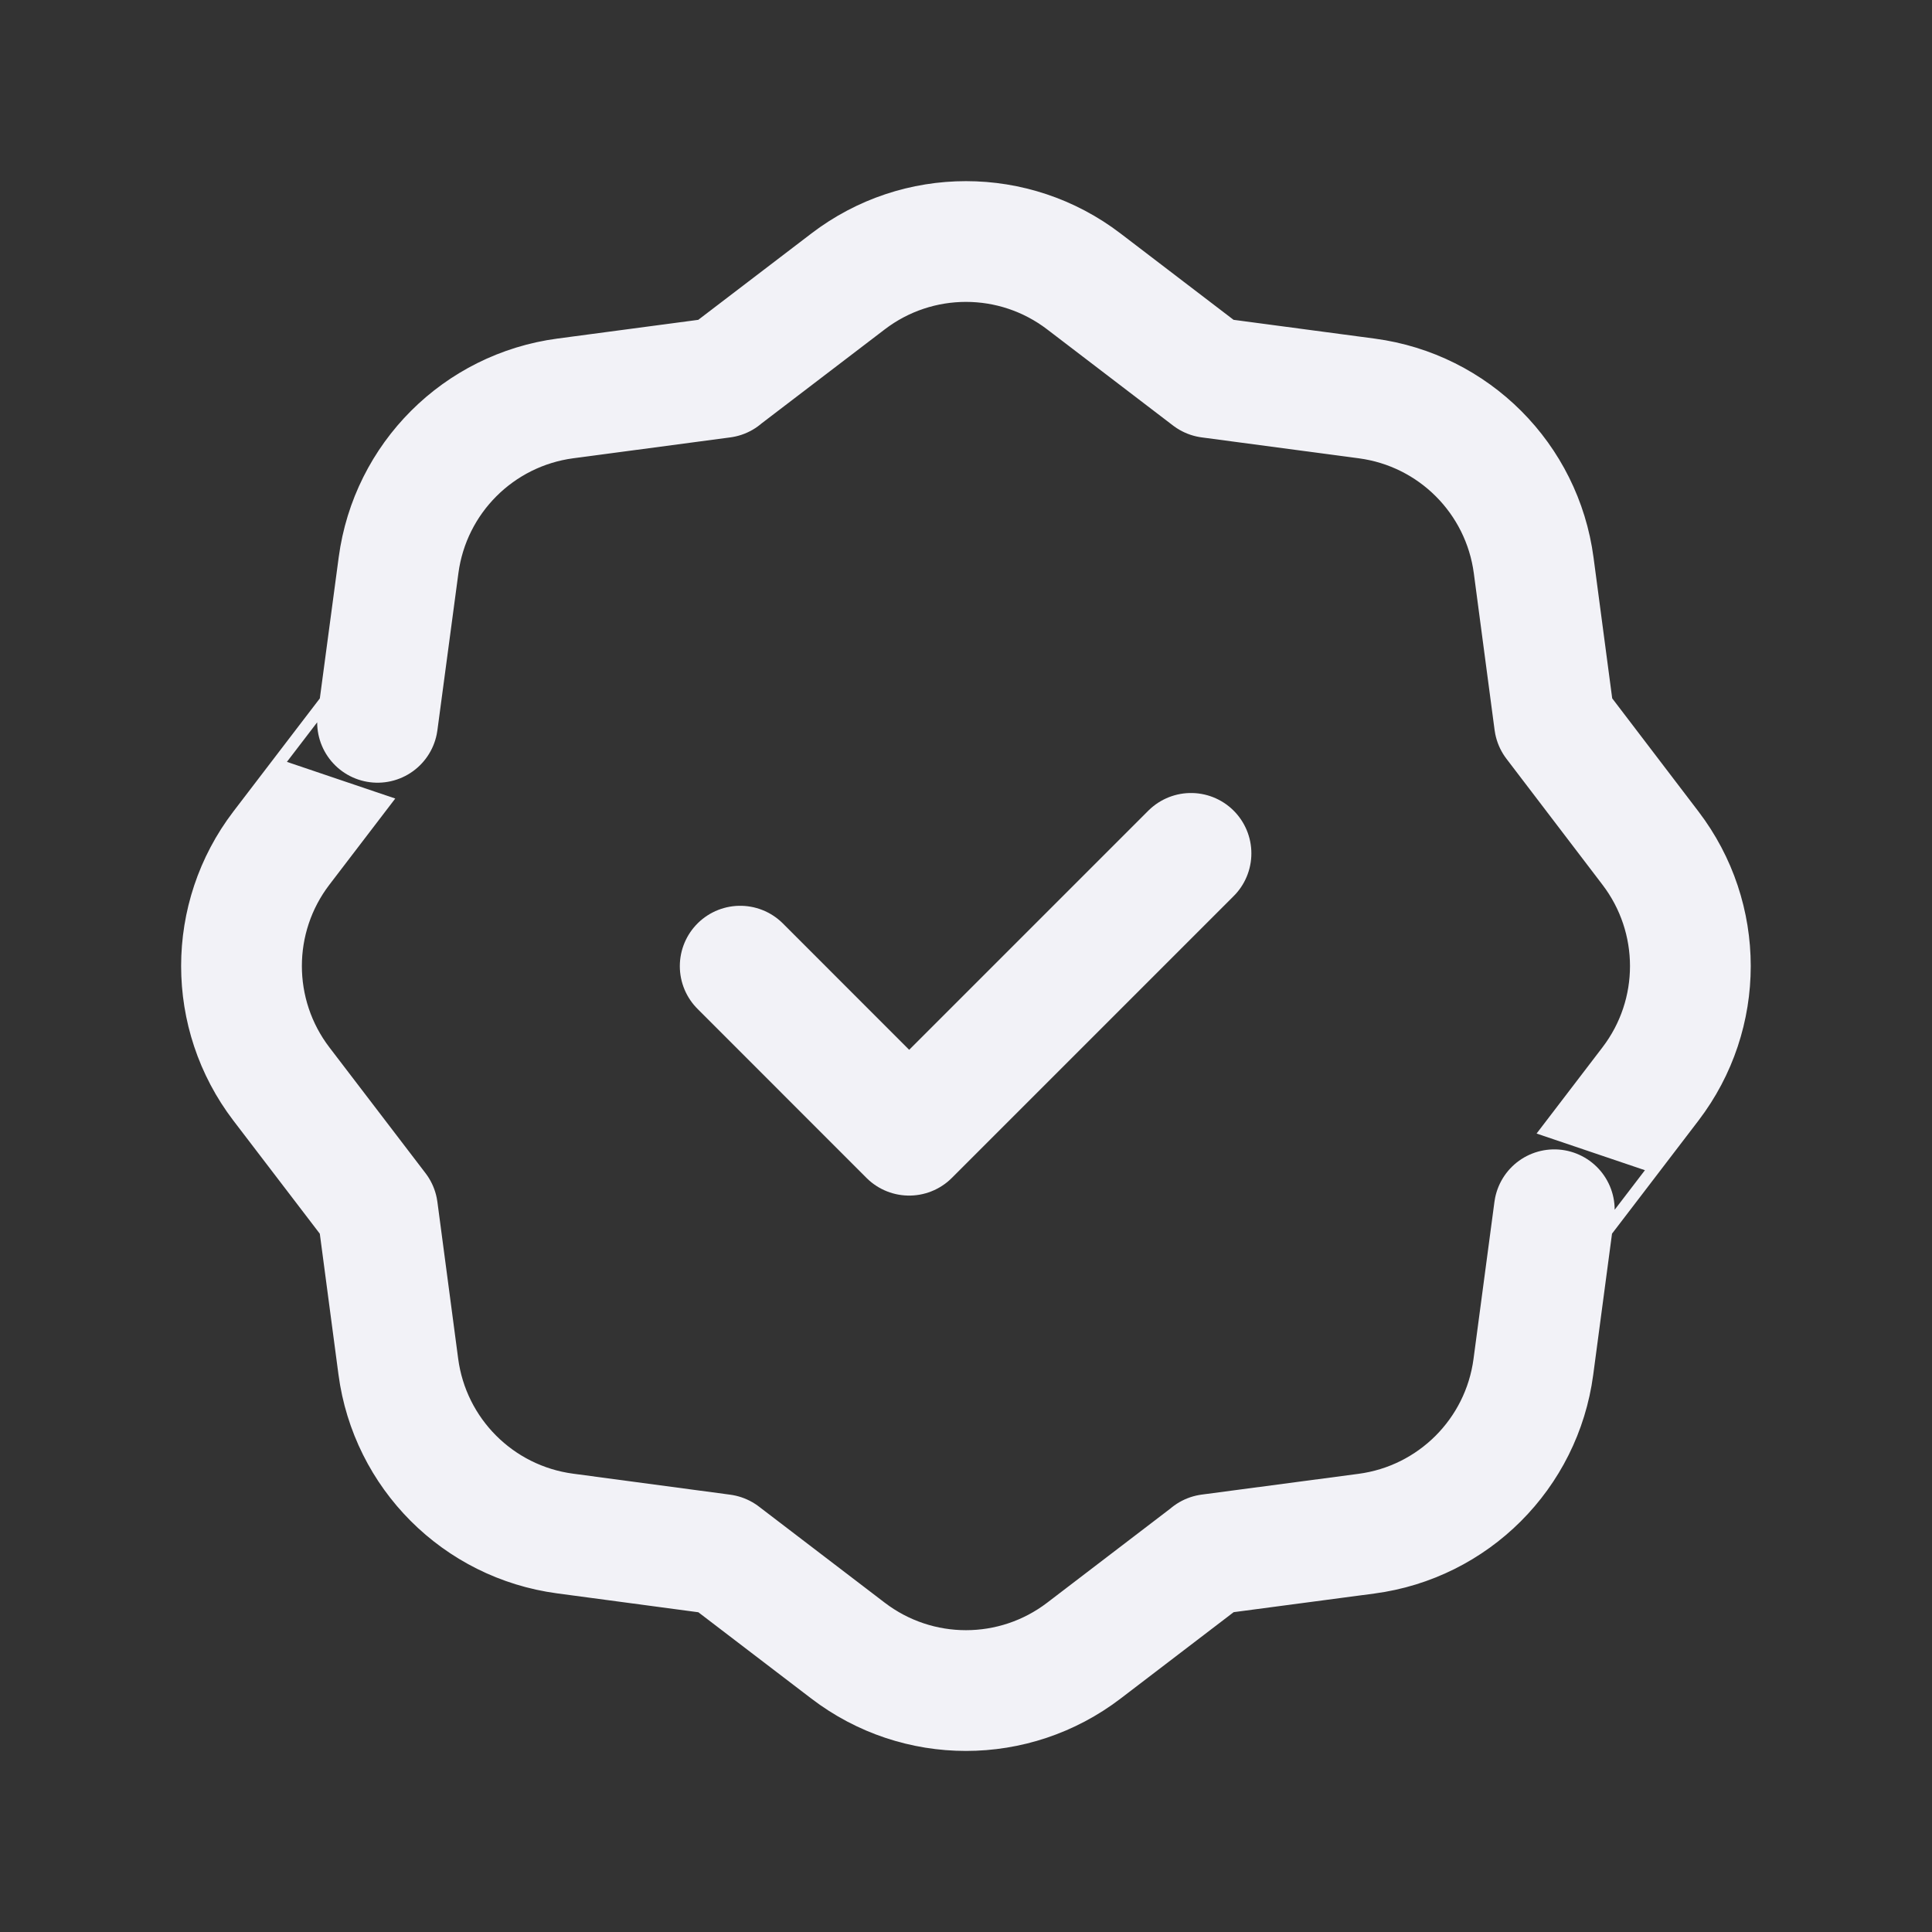 <svg width="24" height="24" viewBox="0 0 24 24" fill="none" xmlns="http://www.w3.org/2000/svg">
<rect x="0" y="0" width="24" height="24" fill="#333333" stroke="none"/>
<g clip-path="url(#clip0_5674_12905)">
<path d="M3.495 13.465L4.69 15.029L4.948 16.976C5.091 18.056 5.94 18.906 7.02 19.05L8.972 19.311L10.535 20.505C11.4 21.166 12.599 21.166 13.464 20.505L15.028 19.31H15.026L16.974 19.052C18.054 18.909 18.904 18.06 19.048 16.98L19.308 15.028C19.308 15.029 19.912 14.238 20.503 13.465C21.164 12.6 21.163 11.401 20.503 10.536L19.31 8.971L19.052 7.024C18.909 5.944 18.06 5.094 16.98 4.95L15.027 4.69L13.464 3.496C12.599 2.835 11.4 2.835 10.535 3.496L8.971 4.69H8.973L7.025 4.949C5.945 5.092 5.095 5.941 4.951 7.021L4.69 8.973C4.69 8.972 4.086 9.763 3.495 10.536C2.835 11.4 2.835 12.6 3.495 13.465Z" stroke="#F2F2F7" stroke-width="1.5" stroke-linecap="round" stroke-linejoin="round"/>
<path d="M14.795 10.601L11.294 14.102L9.195 12.002" stroke="#F2F2F7" stroke-width="1.5" stroke-linecap="round" stroke-linejoin="round"/>
</g>
<defs>
<clipPath id="clip0_5674_12905">
<rect width="24" height="24" fill="white"/>
</clipPath>
</defs>
</svg>
